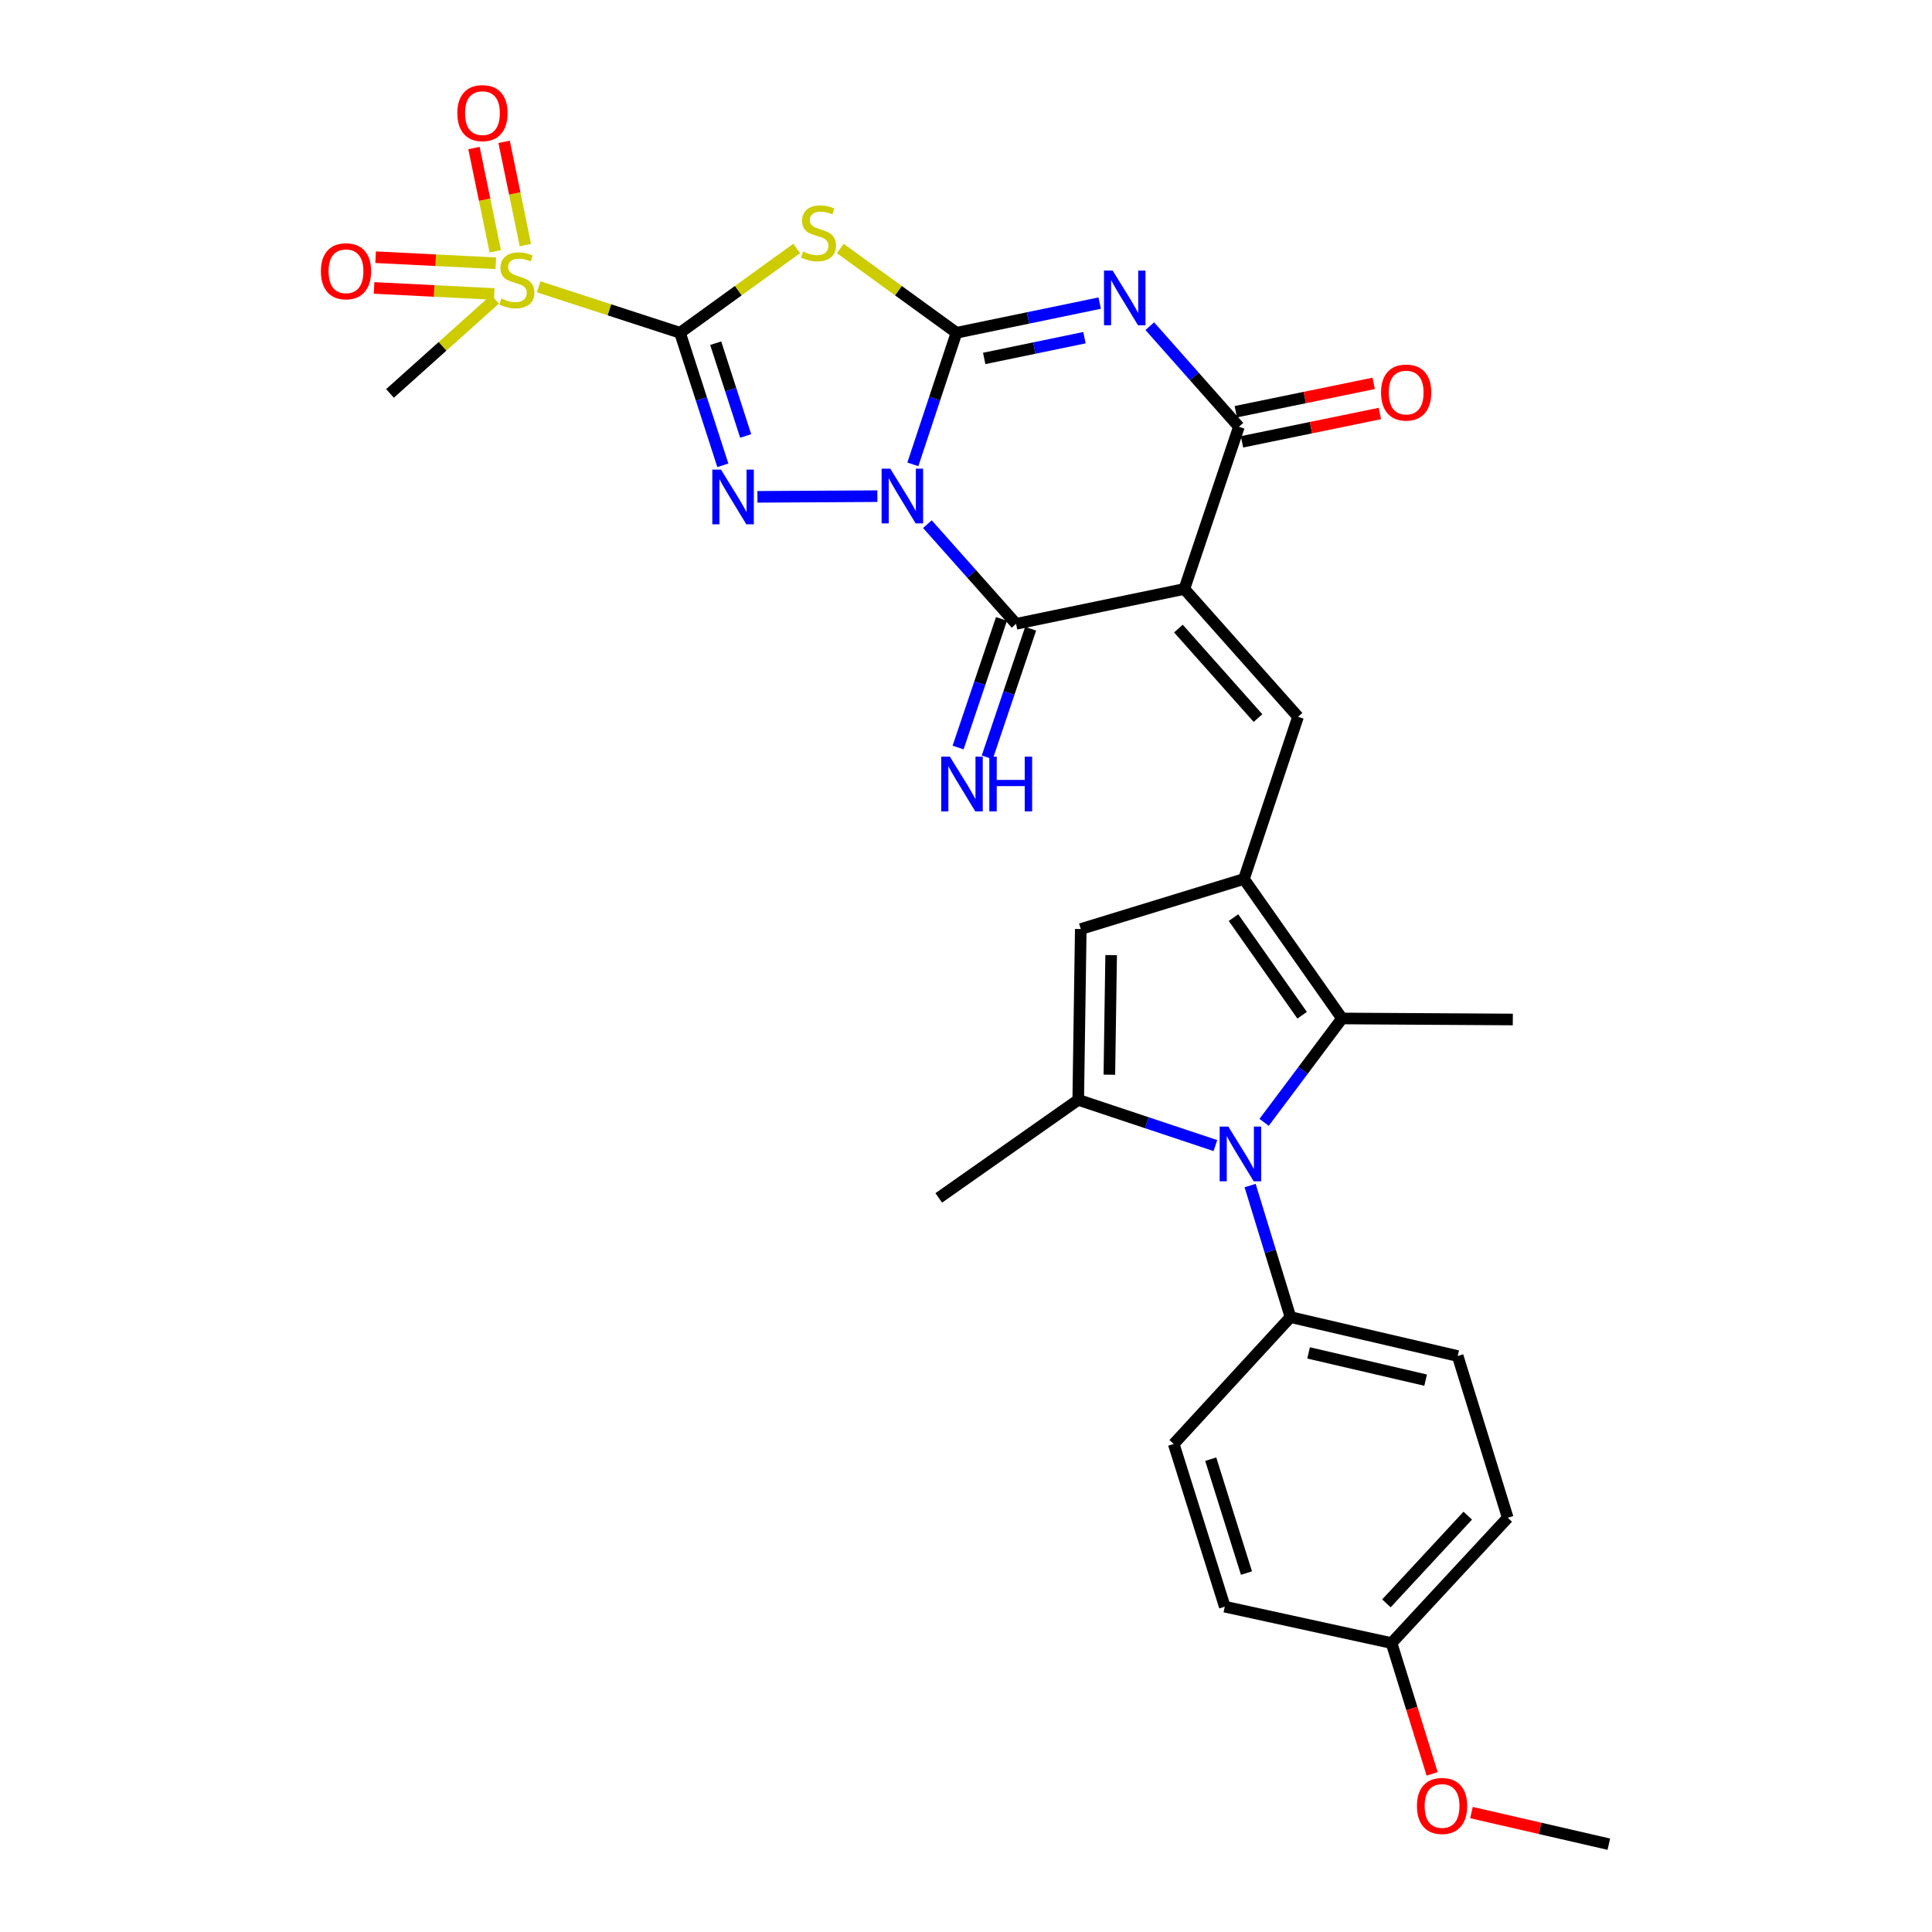 <?xml version='1.0' encoding='iso-8859-1'?>
<svg version='1.1' baseProfile='full'
              xmlns='http://www.w3.org/2000/svg'
                      xmlns:rdkit='http://www.rdkit.org/xml'
                      xmlns:xlink='http://www.w3.org/1999/xlink'
                  xml:space='preserve'
width='1000px' height='1000px' viewBox='0 0 1000 1000'>
<!-- END OF HEADER -->
<rect style='opacity:1.0;fill:#FFFFFF;stroke:none' width='1000' height='1000' x='0' y='0'> </rect>
<path class='bond-0' d='M 472.496,240.354 L 483.785,206.298' style='fill:none;fill-rule:evenodd;stroke:#0000FF;stroke-width:6px;stroke-linecap:butt;stroke-linejoin:miter;stroke-opacity:1' />
<path class='bond-0' d='M 483.785,206.298 L 495.074,172.242' style='fill:none;fill-rule:evenodd;stroke:#000000;stroke-width:6px;stroke-linecap:butt;stroke-linejoin:miter;stroke-opacity:1' />
<path class='bond-3' d='M 454.133,256.812 L 392.043,257.163' style='fill:none;fill-rule:evenodd;stroke:#0000FF;stroke-width:6px;stroke-linecap:butt;stroke-linejoin:miter;stroke-opacity:1' />
<path class='bond-6' d='M 480.018,271.301 L 502.966,297.097' style='fill:none;fill-rule:evenodd;stroke:#0000FF;stroke-width:6px;stroke-linecap:butt;stroke-linejoin:miter;stroke-opacity:1' />
<path class='bond-6' d='M 502.966,297.097 L 525.913,322.894' style='fill:none;fill-rule:evenodd;stroke:#000000;stroke-width:6px;stroke-linecap:butt;stroke-linejoin:miter;stroke-opacity:1' />
<path class='bond-4' d='M 495.074,172.242 L 532.136,164.563' style='fill:none;fill-rule:evenodd;stroke:#000000;stroke-width:6px;stroke-linecap:butt;stroke-linejoin:miter;stroke-opacity:1' />
<path class='bond-4' d='M 532.136,164.563 L 569.199,156.885' style='fill:none;fill-rule:evenodd;stroke:#0000FF;stroke-width:6px;stroke-linecap:butt;stroke-linejoin:miter;stroke-opacity:1' />
<path class='bond-4' d='M 509.422,185.527 L 535.366,180.152' style='fill:none;fill-rule:evenodd;stroke:#000000;stroke-width:6px;stroke-linecap:butt;stroke-linejoin:miter;stroke-opacity:1' />
<path class='bond-4' d='M 535.366,180.152 L 561.31,174.777' style='fill:none;fill-rule:evenodd;stroke:#0000FF;stroke-width:6px;stroke-linecap:butt;stroke-linejoin:miter;stroke-opacity:1' />
<path class='bond-5' d='M 495.074,172.242 L 465.004,150.438' style='fill:none;fill-rule:evenodd;stroke:#000000;stroke-width:6px;stroke-linecap:butt;stroke-linejoin:miter;stroke-opacity:1' />
<path class='bond-5' d='M 465.004,150.438 L 434.934,128.634' style='fill:none;fill-rule:evenodd;stroke:#CCCC00;stroke-width:6px;stroke-linecap:butt;stroke-linejoin:miter;stroke-opacity:1' />
<path class='bond-1' d='M 351.975,172.242 L 363.057,206.542' style='fill:none;fill-rule:evenodd;stroke:#000000;stroke-width:6px;stroke-linecap:butt;stroke-linejoin:miter;stroke-opacity:1' />
<path class='bond-1' d='M 363.057,206.542 L 374.139,240.841' style='fill:none;fill-rule:evenodd;stroke:#0000FF;stroke-width:6px;stroke-linecap:butt;stroke-linejoin:miter;stroke-opacity:1' />
<path class='bond-1' d='M 370.448,177.637 L 378.206,201.647' style='fill:none;fill-rule:evenodd;stroke:#000000;stroke-width:6px;stroke-linecap:butt;stroke-linejoin:miter;stroke-opacity:1' />
<path class='bond-1' d='M 378.206,201.647 L 385.963,225.657' style='fill:none;fill-rule:evenodd;stroke:#0000FF;stroke-width:6px;stroke-linecap:butt;stroke-linejoin:miter;stroke-opacity:1' />
<path class='bond-8' d='M 351.975,172.242 L 315.394,160.352' style='fill:none;fill-rule:evenodd;stroke:#000000;stroke-width:6px;stroke-linecap:butt;stroke-linejoin:miter;stroke-opacity:1' />
<path class='bond-8' d='M 315.394,160.352 L 278.813,148.462' style='fill:none;fill-rule:evenodd;stroke:#CCCC00;stroke-width:6px;stroke-linecap:butt;stroke-linejoin:miter;stroke-opacity:1' />
<path class='bond-30' d='M 351.975,172.242 L 382.166,150.425' style='fill:none;fill-rule:evenodd;stroke:#000000;stroke-width:6px;stroke-linecap:butt;stroke-linejoin:miter;stroke-opacity:1' />
<path class='bond-30' d='M 382.166,150.425 L 412.357,128.609' style='fill:none;fill-rule:evenodd;stroke:#CCCC00;stroke-width:6px;stroke-linecap:butt;stroke-linejoin:miter;stroke-opacity:1' />
<path class='bond-2' d='M 613.02,304.851 L 525.913,322.894' style='fill:none;fill-rule:evenodd;stroke:#000000;stroke-width:6px;stroke-linecap:butt;stroke-linejoin:miter;stroke-opacity:1' />
<path class='bond-7' d='M 613.02,304.851 L 641.259,220.894' style='fill:none;fill-rule:evenodd;stroke:#000000;stroke-width:6px;stroke-linecap:butt;stroke-linejoin:miter;stroke-opacity:1' />
<path class='bond-11' d='M 613.02,304.851 L 671.86,371.015' style='fill:none;fill-rule:evenodd;stroke:#000000;stroke-width:6px;stroke-linecap:butt;stroke-linejoin:miter;stroke-opacity:1' />
<path class='bond-11' d='M 609.95,325.355 L 651.138,371.67' style='fill:none;fill-rule:evenodd;stroke:#000000;stroke-width:6px;stroke-linecap:butt;stroke-linejoin:miter;stroke-opacity:1' />
<path class='bond-31' d='M 595.13,168.834 L 618.195,194.864' style='fill:none;fill-rule:evenodd;stroke:#0000FF;stroke-width:6px;stroke-linecap:butt;stroke-linejoin:miter;stroke-opacity:1' />
<path class='bond-31' d='M 618.195,194.864 L 641.259,220.894' style='fill:none;fill-rule:evenodd;stroke:#000000;stroke-width:6px;stroke-linecap:butt;stroke-linejoin:miter;stroke-opacity:1' />
<path class='bond-15' d='M 518.372,320.348 L 507.139,353.632' style='fill:none;fill-rule:evenodd;stroke:#000000;stroke-width:6px;stroke-linecap:butt;stroke-linejoin:miter;stroke-opacity:1' />
<path class='bond-15' d='M 507.139,353.632 L 495.906,386.915' style='fill:none;fill-rule:evenodd;stroke:#0000FF;stroke-width:6px;stroke-linecap:butt;stroke-linejoin:miter;stroke-opacity:1' />
<path class='bond-15' d='M 533.455,325.439 L 522.222,358.722' style='fill:none;fill-rule:evenodd;stroke:#000000;stroke-width:6px;stroke-linecap:butt;stroke-linejoin:miter;stroke-opacity:1' />
<path class='bond-15' d='M 522.222,358.722 L 510.99,392.005' style='fill:none;fill-rule:evenodd;stroke:#0000FF;stroke-width:6px;stroke-linecap:butt;stroke-linejoin:miter;stroke-opacity:1' />
<path class='bond-19' d='M 642.862,228.69 L 678.541,221.356' style='fill:none;fill-rule:evenodd;stroke:#000000;stroke-width:6px;stroke-linecap:butt;stroke-linejoin:miter;stroke-opacity:1' />
<path class='bond-19' d='M 678.541,221.356 L 714.22,214.022' style='fill:none;fill-rule:evenodd;stroke:#FF0000;stroke-width:6px;stroke-linecap:butt;stroke-linejoin:miter;stroke-opacity:1' />
<path class='bond-19' d='M 639.657,213.097 L 675.335,205.763' style='fill:none;fill-rule:evenodd;stroke:#000000;stroke-width:6px;stroke-linecap:butt;stroke-linejoin:miter;stroke-opacity:1' />
<path class='bond-19' d='M 675.335,205.763 L 711.014,198.429' style='fill:none;fill-rule:evenodd;stroke:#FF0000;stroke-width:6px;stroke-linecap:butt;stroke-linejoin:miter;stroke-opacity:1' />
<path class='bond-17' d='M 271.944,126.859 L 266.434,100.134' style='fill:none;fill-rule:evenodd;stroke:#CCCC00;stroke-width:6px;stroke-linecap:butt;stroke-linejoin:miter;stroke-opacity:1' />
<path class='bond-17' d='M 266.434,100.134 L 260.925,73.41' style='fill:none;fill-rule:evenodd;stroke:#FF0000;stroke-width:6px;stroke-linecap:butt;stroke-linejoin:miter;stroke-opacity:1' />
<path class='bond-17' d='M 256.352,130.073 L 250.843,103.348' style='fill:none;fill-rule:evenodd;stroke:#CCCC00;stroke-width:6px;stroke-linecap:butt;stroke-linejoin:miter;stroke-opacity:1' />
<path class='bond-17' d='M 250.843,103.348 L 245.334,76.624' style='fill:none;fill-rule:evenodd;stroke:#FF0000;stroke-width:6px;stroke-linecap:butt;stroke-linejoin:miter;stroke-opacity:1' />
<path class='bond-18' d='M 256.621,136.269 L 225.521,134.698' style='fill:none;fill-rule:evenodd;stroke:#CCCC00;stroke-width:6px;stroke-linecap:butt;stroke-linejoin:miter;stroke-opacity:1' />
<path class='bond-18' d='M 225.521,134.698 L 194.421,133.128' style='fill:none;fill-rule:evenodd;stroke:#FF0000;stroke-width:6px;stroke-linecap:butt;stroke-linejoin:miter;stroke-opacity:1' />
<path class='bond-18' d='M 255.818,152.169 L 224.718,150.598' style='fill:none;fill-rule:evenodd;stroke:#CCCC00;stroke-width:6px;stroke-linecap:butt;stroke-linejoin:miter;stroke-opacity:1' />
<path class='bond-18' d='M 224.718,150.598 L 193.618,149.027' style='fill:none;fill-rule:evenodd;stroke:#FF0000;stroke-width:6px;stroke-linecap:butt;stroke-linejoin:miter;stroke-opacity:1' />
<path class='bond-22' d='M 256.229,154.905 L 229.046,179.272' style='fill:none;fill-rule:evenodd;stroke:#CCCC00;stroke-width:6px;stroke-linecap:butt;stroke-linejoin:miter;stroke-opacity:1' />
<path class='bond-22' d='M 229.046,179.272 L 201.862,203.639' style='fill:none;fill-rule:evenodd;stroke:#000000;stroke-width:6px;stroke-linecap:butt;stroke-linejoin:miter;stroke-opacity:1' />
<path class='bond-9' d='M 643.86,454.973 L 671.86,371.015' style='fill:none;fill-rule:evenodd;stroke:#000000;stroke-width:6px;stroke-linecap:butt;stroke-linejoin:miter;stroke-opacity:1' />
<path class='bond-13' d='M 643.86,454.973 L 694.616,527.159' style='fill:none;fill-rule:evenodd;stroke:#000000;stroke-width:6px;stroke-linecap:butt;stroke-linejoin:miter;stroke-opacity:1' />
<path class='bond-13' d='M 638.45,474.957 L 673.98,525.488' style='fill:none;fill-rule:evenodd;stroke:#000000;stroke-width:6px;stroke-linecap:butt;stroke-linejoin:miter;stroke-opacity:1' />
<path class='bond-14' d='M 643.86,454.973 L 559.406,480.868' style='fill:none;fill-rule:evenodd;stroke:#000000;stroke-width:6px;stroke-linecap:butt;stroke-linejoin:miter;stroke-opacity:1' />
<path class='bond-10' d='M 654.299,580.925 L 674.458,554.042' style='fill:none;fill-rule:evenodd;stroke:#0000FF;stroke-width:6px;stroke-linecap:butt;stroke-linejoin:miter;stroke-opacity:1' />
<path class='bond-10' d='M 674.458,554.042 L 694.616,527.159' style='fill:none;fill-rule:evenodd;stroke:#000000;stroke-width:6px;stroke-linecap:butt;stroke-linejoin:miter;stroke-opacity:1' />
<path class='bond-16' d='M 647.058,613.644 L 657.5,647.686' style='fill:none;fill-rule:evenodd;stroke:#0000FF;stroke-width:6px;stroke-linecap:butt;stroke-linejoin:miter;stroke-opacity:1' />
<path class='bond-16' d='M 657.5,647.686 L 667.942,681.729' style='fill:none;fill-rule:evenodd;stroke:#000000;stroke-width:6px;stroke-linecap:butt;stroke-linejoin:miter;stroke-opacity:1' />
<path class='bond-32' d='M 629.085,592.958 L 593.587,581.125' style='fill:none;fill-rule:evenodd;stroke:#0000FF;stroke-width:6px;stroke-linecap:butt;stroke-linejoin:miter;stroke-opacity:1' />
<path class='bond-32' d='M 593.587,581.125 L 558.089,569.293' style='fill:none;fill-rule:evenodd;stroke:#000000;stroke-width:6px;stroke-linecap:butt;stroke-linejoin:miter;stroke-opacity:1' />
<path class='bond-12' d='M 558.089,569.293 L 559.406,480.868' style='fill:none;fill-rule:evenodd;stroke:#000000;stroke-width:6px;stroke-linecap:butt;stroke-linejoin:miter;stroke-opacity:1' />
<path class='bond-12' d='M 574.204,556.266 L 575.126,494.369' style='fill:none;fill-rule:evenodd;stroke:#000000;stroke-width:6px;stroke-linecap:butt;stroke-linejoin:miter;stroke-opacity:1' />
<path class='bond-23' d='M 558.089,569.293 L 485.902,620.032' style='fill:none;fill-rule:evenodd;stroke:#000000;stroke-width:6px;stroke-linecap:butt;stroke-linejoin:miter;stroke-opacity:1' />
<path class='bond-25' d='M 694.616,527.159 L 783.032,527.69' style='fill:none;fill-rule:evenodd;stroke:#000000;stroke-width:6px;stroke-linecap:butt;stroke-linejoin:miter;stroke-opacity:1' />
<path class='bond-20' d='M 667.942,681.729 L 754.5,701.876' style='fill:none;fill-rule:evenodd;stroke:#000000;stroke-width:6px;stroke-linecap:butt;stroke-linejoin:miter;stroke-opacity:1' />
<path class='bond-20' d='M 677.317,700.256 L 737.908,714.359' style='fill:none;fill-rule:evenodd;stroke:#000000;stroke-width:6px;stroke-linecap:butt;stroke-linejoin:miter;stroke-opacity:1' />
<path class='bond-21' d='M 667.942,681.729 L 607.519,747.397' style='fill:none;fill-rule:evenodd;stroke:#000000;stroke-width:6px;stroke-linecap:butt;stroke-linejoin:miter;stroke-opacity:1' />
<path class='bond-27' d='M 754.5,701.876 L 780.405,785.595' style='fill:none;fill-rule:evenodd;stroke:#000000;stroke-width:6px;stroke-linecap:butt;stroke-linejoin:miter;stroke-opacity:1' />
<path class='bond-26' d='M 607.519,747.397 L 633.945,831.611' style='fill:none;fill-rule:evenodd;stroke:#000000;stroke-width:6px;stroke-linecap:butt;stroke-linejoin:miter;stroke-opacity:1' />
<path class='bond-26' d='M 626.672,755.263 L 645.17,814.213' style='fill:none;fill-rule:evenodd;stroke:#000000;stroke-width:6px;stroke-linecap:butt;stroke-linejoin:miter;stroke-opacity:1' />
<path class='bond-24' d='M 720.264,850.449 L 633.945,831.611' style='fill:none;fill-rule:evenodd;stroke:#000000;stroke-width:6px;stroke-linecap:butt;stroke-linejoin:miter;stroke-opacity:1' />
<path class='bond-28' d='M 720.264,850.449 L 730.772,884.303' style='fill:none;fill-rule:evenodd;stroke:#000000;stroke-width:6px;stroke-linecap:butt;stroke-linejoin:miter;stroke-opacity:1' />
<path class='bond-28' d='M 730.772,884.303 L 741.279,918.157' style='fill:none;fill-rule:evenodd;stroke:#FF0000;stroke-width:6px;stroke-linecap:butt;stroke-linejoin:miter;stroke-opacity:1' />
<path class='bond-33' d='M 720.264,850.449 L 780.405,785.595' style='fill:none;fill-rule:evenodd;stroke:#000000;stroke-width:6px;stroke-linecap:butt;stroke-linejoin:miter;stroke-opacity:1' />
<path class='bond-33' d='M 717.612,829.897 L 759.711,784.499' style='fill:none;fill-rule:evenodd;stroke:#000000;stroke-width:6px;stroke-linecap:butt;stroke-linejoin:miter;stroke-opacity:1' />
<path class='bond-29' d='M 761.622,938.183 L 797.175,946.364' style='fill:none;fill-rule:evenodd;stroke:#FF0000;stroke-width:6px;stroke-linecap:butt;stroke-linejoin:miter;stroke-opacity:1' />
<path class='bond-29' d='M 797.175,946.364 L 832.727,954.545' style='fill:none;fill-rule:evenodd;stroke:#000000;stroke-width:6px;stroke-linecap:butt;stroke-linejoin:miter;stroke-opacity:1' />
<path  class='atom-0' d='M 460.804 242.579
L 470.084 257.579
Q 471.004 259.059, 472.484 261.739
Q 473.964 264.419, 474.044 264.579
L 474.044 242.579
L 477.804 242.579
L 477.804 270.899
L 473.924 270.899
L 463.964 254.499
Q 462.804 252.579, 461.564 250.379
Q 460.364 248.179, 460.004 247.499
L 460.004 270.899
L 456.324 270.899
L 456.324 242.579
L 460.804 242.579
' fill='#0000FF'/>
<path  class='atom-4' d='M 373.176 243.074
L 382.456 258.074
Q 383.376 259.554, 384.856 262.234
Q 386.336 264.914, 386.416 265.074
L 386.416 243.074
L 390.176 243.074
L 390.176 271.394
L 386.296 271.394
L 376.336 254.994
Q 375.176 253.074, 373.936 250.874
Q 372.736 248.674, 372.376 247.994
L 372.376 271.394
L 368.696 271.394
L 368.696 243.074
L 373.176 243.074
' fill='#0000FF'/>
<path  class='atom-5' d='M 575.902 140.04
L 585.182 155.04
Q 586.102 156.52, 587.582 159.2
Q 589.062 161.88, 589.142 162.04
L 589.142 140.04
L 592.902 140.04
L 592.902 168.36
L 589.022 168.36
L 579.062 151.96
Q 577.902 150.04, 576.662 147.84
Q 575.462 145.64, 575.102 144.96
L 575.102 168.36
L 571.422 168.36
L 571.422 140.04
L 575.902 140.04
' fill='#0000FF'/>
<path  class='atom-6' d='M 415.648 130.17
Q 415.968 130.29, 417.288 130.85
Q 418.608 131.41, 420.048 131.77
Q 421.528 132.09, 422.968 132.09
Q 425.648 132.09, 427.208 130.81
Q 428.768 129.49, 428.768 127.21
Q 428.768 125.65, 427.968 124.69
Q 427.208 123.73, 426.008 123.21
Q 424.808 122.69, 422.808 122.09
Q 420.288 121.33, 418.768 120.61
Q 417.288 119.89, 416.208 118.37
Q 415.168 116.85, 415.168 114.29
Q 415.168 110.73, 417.568 108.53
Q 420.008 106.33, 424.808 106.33
Q 428.088 106.33, 431.808 107.89
L 430.888 110.97
Q 427.488 109.57, 424.928 109.57
Q 422.168 109.57, 420.648 110.73
Q 419.128 111.85, 419.168 113.81
Q 419.168 115.33, 419.928 116.25
Q 420.728 117.17, 421.848 117.69
Q 423.008 118.21, 424.928 118.81
Q 427.488 119.61, 429.008 120.41
Q 430.528 121.21, 431.608 122.85
Q 432.728 124.45, 432.728 127.21
Q 432.728 131.13, 430.088 133.25
Q 427.488 135.33, 423.128 135.33
Q 420.608 135.33, 418.688 134.77
Q 416.808 134.25, 414.568 133.33
L 415.648 130.17
' fill='#CCCC00'/>
<path  class='atom-9' d='M 259.513 154.509
Q 259.833 154.629, 261.153 155.189
Q 262.473 155.749, 263.913 156.109
Q 265.393 156.429, 266.833 156.429
Q 269.513 156.429, 271.073 155.149
Q 272.633 153.829, 272.633 151.549
Q 272.633 149.989, 271.833 149.029
Q 271.073 148.069, 269.873 147.549
Q 268.673 147.029, 266.673 146.429
Q 264.153 145.669, 262.633 144.949
Q 261.153 144.229, 260.073 142.709
Q 259.033 141.189, 259.033 138.629
Q 259.033 135.069, 261.433 132.869
Q 263.873 130.669, 268.673 130.669
Q 271.953 130.669, 275.673 132.229
L 274.753 135.309
Q 271.353 133.909, 268.793 133.909
Q 266.033 133.909, 264.513 135.069
Q 262.993 136.189, 263.033 138.149
Q 263.033 139.669, 263.793 140.589
Q 264.593 141.509, 265.713 142.029
Q 266.873 142.549, 268.793 143.149
Q 271.353 143.949, 272.873 144.749
Q 274.393 145.549, 275.473 147.189
Q 276.593 148.789, 276.593 151.549
Q 276.593 155.469, 273.953 157.589
Q 271.353 159.669, 266.993 159.669
Q 264.473 159.669, 262.553 159.109
Q 260.673 158.589, 258.433 157.669
L 259.513 154.509
' fill='#CCCC00'/>
<path  class='atom-11' d='M 635.778 583.116
L 645.058 598.116
Q 645.978 599.596, 647.458 602.276
Q 648.938 604.956, 649.018 605.116
L 649.018 583.116
L 652.778 583.116
L 652.778 611.436
L 648.898 611.436
L 638.938 595.036
Q 637.778 593.116, 636.538 590.916
Q 635.338 588.716, 634.978 588.036
L 634.978 611.436
L 631.298 611.436
L 631.298 583.116
L 635.778 583.116
' fill='#0000FF'/>
<path  class='atom-16' d='M 491.67 391.648
L 500.95 406.648
Q 501.87 408.128, 503.35 410.808
Q 504.83 413.488, 504.91 413.648
L 504.91 391.648
L 508.67 391.648
L 508.67 419.968
L 504.79 419.968
L 494.83 403.568
Q 493.67 401.648, 492.43 399.448
Q 491.23 397.248, 490.87 396.568
L 490.87 419.968
L 487.19 419.968
L 487.19 391.648
L 491.67 391.648
' fill='#0000FF'/>
<path  class='atom-16' d='M 512.07 391.648
L 515.91 391.648
L 515.91 403.688
L 530.39 403.688
L 530.39 391.648
L 534.23 391.648
L 534.23 419.968
L 530.39 419.968
L 530.39 406.888
L 515.91 406.888
L 515.91 419.968
L 512.07 419.968
L 512.07 391.648
' fill='#0000FF'/>
<path  class='atom-18' d='M 236.718 58.55
Q 236.718 51.75, 240.078 47.95
Q 243.438 44.15, 249.718 44.15
Q 255.998 44.15, 259.358 47.95
Q 262.718 51.75, 262.718 58.55
Q 262.718 65.43, 259.318 69.35
Q 255.918 73.23, 249.718 73.23
Q 243.478 73.23, 240.078 69.35
Q 236.718 65.47, 236.718 58.55
M 249.718 70.03
Q 254.038 70.03, 256.358 67.15
Q 258.718 64.23, 258.718 58.55
Q 258.718 52.99, 256.358 50.19
Q 254.038 47.35, 249.718 47.35
Q 245.398 47.35, 243.038 50.15
Q 240.718 52.95, 240.718 58.55
Q 240.718 64.27, 243.038 67.15
Q 245.398 70.03, 249.718 70.03
' fill='#FF0000'/>
<path  class='atom-19' d='M 166.089 140.403
Q 166.089 133.603, 169.449 129.803
Q 172.809 126.003, 179.089 126.003
Q 185.369 126.003, 188.729 129.803
Q 192.089 133.603, 192.089 140.403
Q 192.089 147.283, 188.689 151.203
Q 185.289 155.083, 179.089 155.083
Q 172.849 155.083, 169.449 151.203
Q 166.089 147.323, 166.089 140.403
M 179.089 151.883
Q 183.409 151.883, 185.729 149.003
Q 188.089 146.083, 188.089 140.403
Q 188.089 134.843, 185.729 132.043
Q 183.409 129.203, 179.089 129.203
Q 174.769 129.203, 172.409 132.003
Q 170.089 134.803, 170.089 140.403
Q 170.089 146.123, 172.409 149.003
Q 174.769 151.883, 179.089 151.883
' fill='#FF0000'/>
<path  class='atom-20' d='M 714.826 203.179
Q 714.826 196.379, 718.186 192.579
Q 721.546 188.779, 727.826 188.779
Q 734.106 188.779, 737.466 192.579
Q 740.826 196.379, 740.826 203.179
Q 740.826 210.059, 737.426 213.979
Q 734.026 217.859, 727.826 217.859
Q 721.586 217.859, 718.186 213.979
Q 714.826 210.099, 714.826 203.179
M 727.826 214.659
Q 732.146 214.659, 734.466 211.779
Q 736.826 208.859, 736.826 203.179
Q 736.826 197.619, 734.466 194.819
Q 732.146 191.979, 727.826 191.979
Q 723.506 191.979, 721.146 194.779
Q 718.826 197.579, 718.826 203.179
Q 718.826 208.899, 721.146 211.779
Q 723.506 214.659, 727.826 214.659
' fill='#FF0000'/>
<path  class='atom-29' d='M 733.408 934.761
Q 733.408 927.961, 736.768 924.161
Q 740.128 920.361, 746.408 920.361
Q 752.688 920.361, 756.048 924.161
Q 759.408 927.961, 759.408 934.761
Q 759.408 941.641, 756.008 945.561
Q 752.608 949.441, 746.408 949.441
Q 740.168 949.441, 736.768 945.561
Q 733.408 941.681, 733.408 934.761
M 746.408 946.241
Q 750.728 946.241, 753.048 943.361
Q 755.408 940.441, 755.408 934.761
Q 755.408 929.201, 753.048 926.401
Q 750.728 923.561, 746.408 923.561
Q 742.088 923.561, 739.728 926.361
Q 737.408 929.161, 737.408 934.761
Q 737.408 940.481, 739.728 943.361
Q 742.088 946.241, 746.408 946.241
' fill='#FF0000'/>
</svg>
